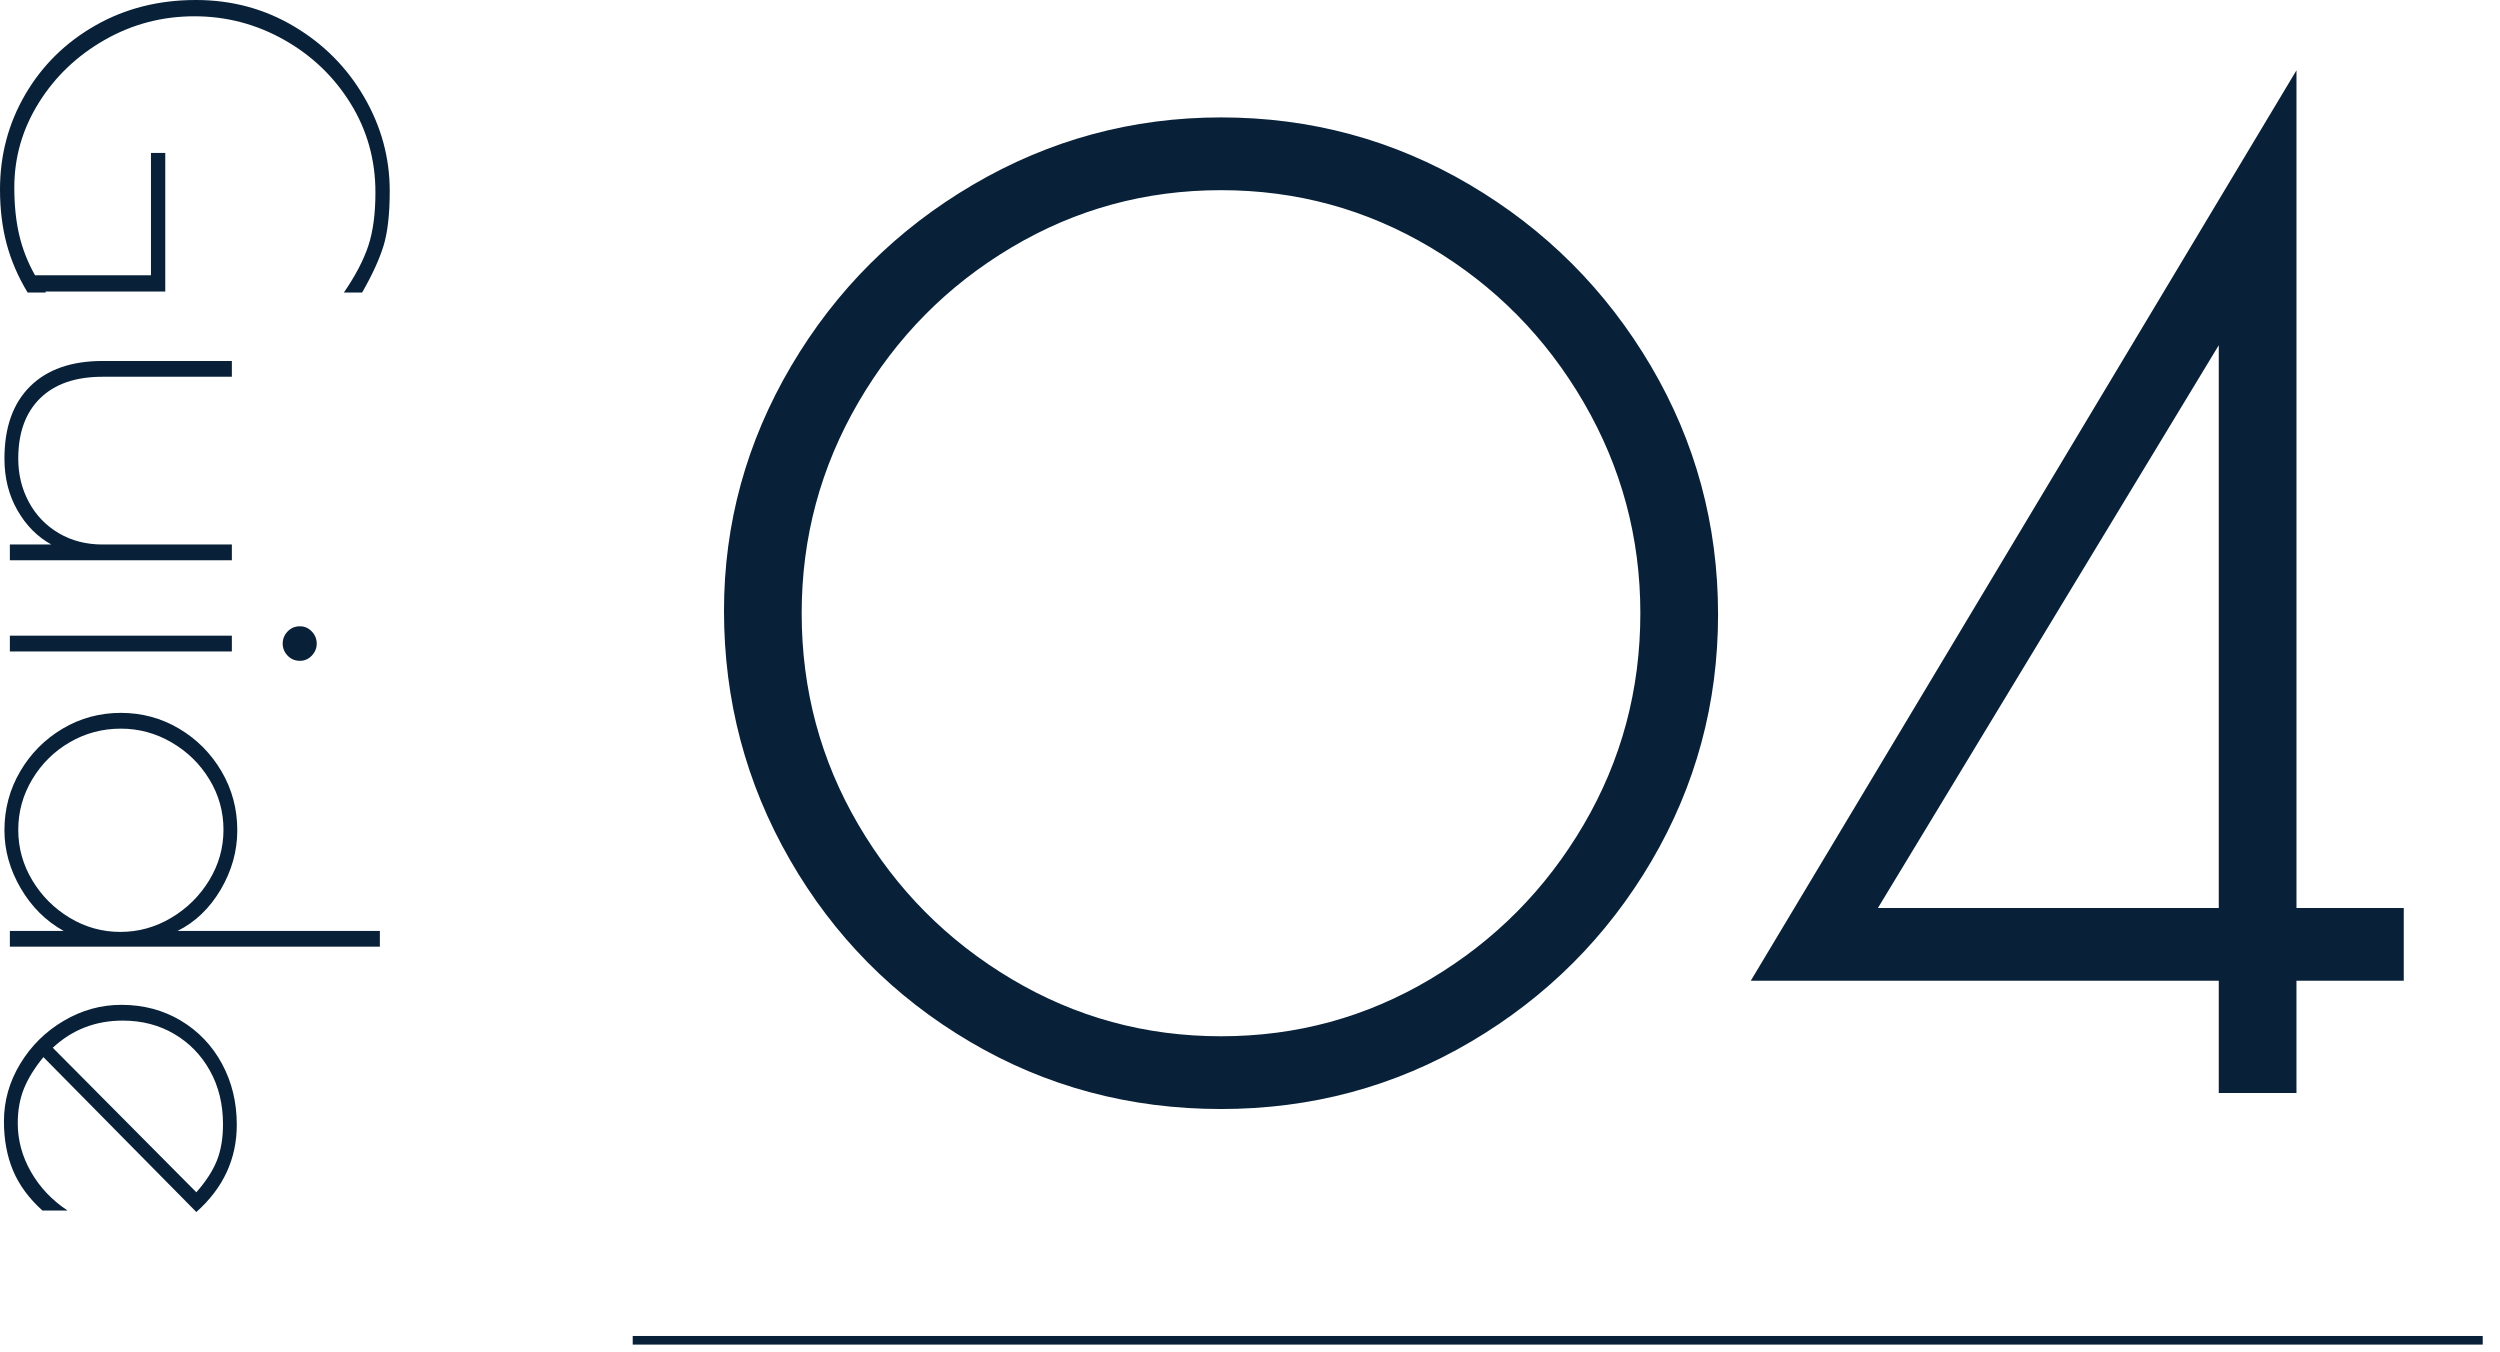 <?xml version="1.0" encoding="utf-8"?>
<!-- Generator: Adobe Illustrator 15.0.2, SVG Export Plug-In . SVG Version: 6.00 Build 0)  -->
<!DOCTYPE svg PUBLIC "-//W3C//DTD SVG 1.1//EN" "http://www.w3.org/Graphics/SVG/1.1/DTD/svg11.dtd">
<svg version="1.1" id="レイヤー_1" xmlns="http://www.w3.org/2000/svg" xmlns:xlink="http://www.w3.org/1999/xlink" x="0px"
	 y="0px" width="202.701px" height="109.62px" viewBox="0 0 202.701 109.62" enable-background="new 0 0 202.701 109.62"
	 xml:space="preserve">
<g>
	<g>
		<path fill="#082138" stroke="#082138" stroke-width="3" stroke-miterlimit="10" d="M79.401,83.17
			c-5.935-3.5-10.617-8.232-14.05-14.2c-3.435-5.965-5.15-12.449-5.15-19.45c0-6.8,1.75-13.166,5.25-19.1
			c3.5-5.932,8.233-10.65,14.2-14.15c5.965-3.5,12.416-5.25,19.35-5.25c7,0,13.465,1.75,19.4,5.25
			c5.934,3.5,10.65,8.218,14.15,14.15c3.5,5.935,5.25,12.401,5.25,19.401c0,6.934-1.734,13.349-5.2,19.25
			c-3.468,5.898-8.167,10.599-14.101,14.099s-12.434,5.25-19.5,5.25C91.866,88.42,85.333,86.67,79.401,83.17z M116.75,80.67
			c5.434-3.232,9.75-7.583,12.951-13.05c3.199-5.465,4.799-11.433,4.799-17.9c0-6.399-1.6-12.35-4.799-17.85
			c-3.201-5.5-7.518-9.866-12.951-13.1c-5.434-3.233-11.35-4.85-17.75-4.85s-12.317,1.617-17.75,4.85
			c-5.434,3.234-9.75,7.6-12.95,13.1c-3.2,5.5-4.8,11.451-4.8,17.85c0,6.467,1.6,12.435,4.8,17.9c3.2,5.467,7.516,9.817,12.95,13.05
			c5.433,3.235,11.35,4.851,17.75,4.851S111.316,83.905,116.75,80.67z"/>
		<path fill="#082138" stroke="#082138" stroke-width="3" stroke-miterlimit="10" d="M193.398,75.12v2.9h-8.699v9.1h-3.301v-9.1
			H144.6l40.1-66.9v64H193.398z M181.398,75.12v-52.5L149.6,75.12H181.398z"/>
	</g>
	<g>
		<path fill="#082138" d="M28.42,8.38c-1.347-2.173-3.147-3.893-5.4-5.16c-2.254-1.267-4.673-1.899-7.26-1.899
			c-2.614,0-5.04,0.639-7.28,1.919C6.24,4.52,4.46,6.22,3.14,8.341C1.82,10.46,1.16,12.747,1.16,15.2c0,1.44,0.133,2.726,0.4,3.86
			s0.693,2.22,1.28,3.261h9.4V12.4h1.16v11.24H3.68l0.04,0.08H2.24c-0.774-1.28-1.34-2.594-1.7-3.94C0.18,18.433,0,16.96,0,15.361
			C0,12.56,0.687,9.987,2.06,7.64s3.267-4.207,5.68-5.58C10.153,0.687,12.866,0,15.88,0c2.906,0,5.56,0.713,7.96,2.14
			c2.4,1.426,4.293,3.333,5.68,5.721c1.387,2.386,2.08,4.925,2.08,7.619c0,1.866-0.167,3.346-0.5,4.44
			c-0.334,1.093-0.914,2.36-1.74,3.8h-1.48c0.933-1.359,1.594-2.62,1.98-3.78c0.386-1.16,0.58-2.607,0.58-4.34
			C30.44,12.96,29.766,10.553,28.42,8.38z"/>
		<path fill="#082138" d="M2.44,31.328c1.386-1.374,3.346-2.06,5.88-2.06H18.8v1.28H8.32c-2.187,0-3.874,0.58-5.06,1.74
			c-1.187,1.16-1.78,2.793-1.78,4.9c0,1.28,0.286,2.453,0.86,3.52c0.573,1.066,1.38,1.906,2.42,2.52s2.226,0.92,3.56,0.92H18.8v1.28
			h-18v-1.28h3.36c-1.12-0.614-2.034-1.534-2.74-2.76c-0.707-1.227-1.06-2.627-1.06-4.2C0.36,34.655,1.053,32.701,2.44,31.328z"/>
		<path fill="#082138" d="M18.8,51.54v1.281h-18V51.54H18.8z M23.32,51.2c0.266-0.28,0.6-0.42,1-0.42c0.373,0,0.693,0.14,0.96,0.42
			c0.266,0.28,0.4,0.606,0.4,0.98c0,0.373-0.134,0.7-0.4,0.98c-0.267,0.28-0.587,0.42-0.96,0.42c-0.4,0-0.734-0.14-1-0.42
			c-0.267-0.28-0.4-0.607-0.4-0.98C22.92,51.806,23.053,51.48,23.32,51.2z"/>
		<path fill="#082138" d="M1.64,62.54c0.854-1.454,2-2.607,3.44-3.461S8.093,57.8,9.8,57.8c1.706,0,3.28,0.426,4.72,1.279
			c1.44,0.854,2.586,2.007,3.44,3.461c0.853,1.453,1.28,3.046,1.28,4.779c0,1.681-0.447,3.28-1.34,4.801
			c-0.894,1.52-2.06,2.64-3.5,3.359h16.4v1.28h-30v-1.28h4.36c-1.44-0.8-2.6-1.953-3.48-3.459c-0.88-1.508-1.32-3.074-1.32-4.701
			C0.36,65.586,0.786,63.993,1.64,62.54z M2.62,71.38c0.76,1.266,1.773,2.279,3.04,3.04c1.267,0.76,2.633,1.14,4.1,1.14
			c1.466,0,2.84-0.38,4.12-1.14c1.28-0.761,2.306-1.774,3.08-3.04c0.772-1.268,1.16-2.634,1.16-4.1c0-1.467-0.38-2.827-1.14-4.08
			c-0.76-1.254-1.781-2.254-3.06-3c-1.28-0.747-2.654-1.121-4.12-1.121c-1.493,0-2.874,0.367-4.14,1.101s-2.28,1.733-3.04,3
			c-0.76,1.267-1.14,2.634-1.14,4.101C1.48,68.746,1.86,70.112,2.62,71.38z"/>
		<path fill="#082138" d="M2.52,95.032c0.72,1.252,1.707,2.293,2.96,3.119H3.44c-1.093-0.986-1.887-2.066-2.38-3.24
			c-0.493-1.174-0.74-2.506-0.74-4c0-1.653,0.44-3.207,1.32-4.66s2.053-2.613,3.52-3.479c1.466-0.866,3.026-1.3,4.68-1.3
			c1.786,0,3.393,0.426,4.82,1.279c1.426,0.854,2.54,2.021,3.34,3.5c0.8,1.48,1.199,3.127,1.199,4.94
			c0,2.773-1.093,5.134-3.279,7.08l-12.4-12.56c-0.72,0.88-1.247,1.732-1.58,2.56c-0.334,0.826-0.5,1.761-0.5,2.8
			C1.44,92.458,1.8,93.778,2.52,95.032z M4.28,84.952l11.64,11.719c0.773-0.879,1.326-1.732,1.66-2.559
			c0.333-0.828,0.5-1.814,0.5-2.961c0-1.627-0.354-3.074-1.06-4.34c-0.707-1.268-1.673-2.26-2.9-2.98
			c-1.227-0.719-2.614-1.08-4.16-1.08C7.746,82.751,5.853,83.485,4.28,84.952z"/>
	</g>
	<line fill="none" stroke="#082138" stroke-width="0.699" stroke-miterlimit="10" x1="51.3" y1="108.671" x2="201.3" y2="108.671"/>
	<path fill="none" stroke="#082138" stroke-width="0.779" stroke-miterlimit="10" d="M202.701,109.62"/>
	<path fill="none" stroke="#082138" stroke-width="0.779" stroke-miterlimit="10" d="M52.701,109.62"/>
</g>
</svg>
